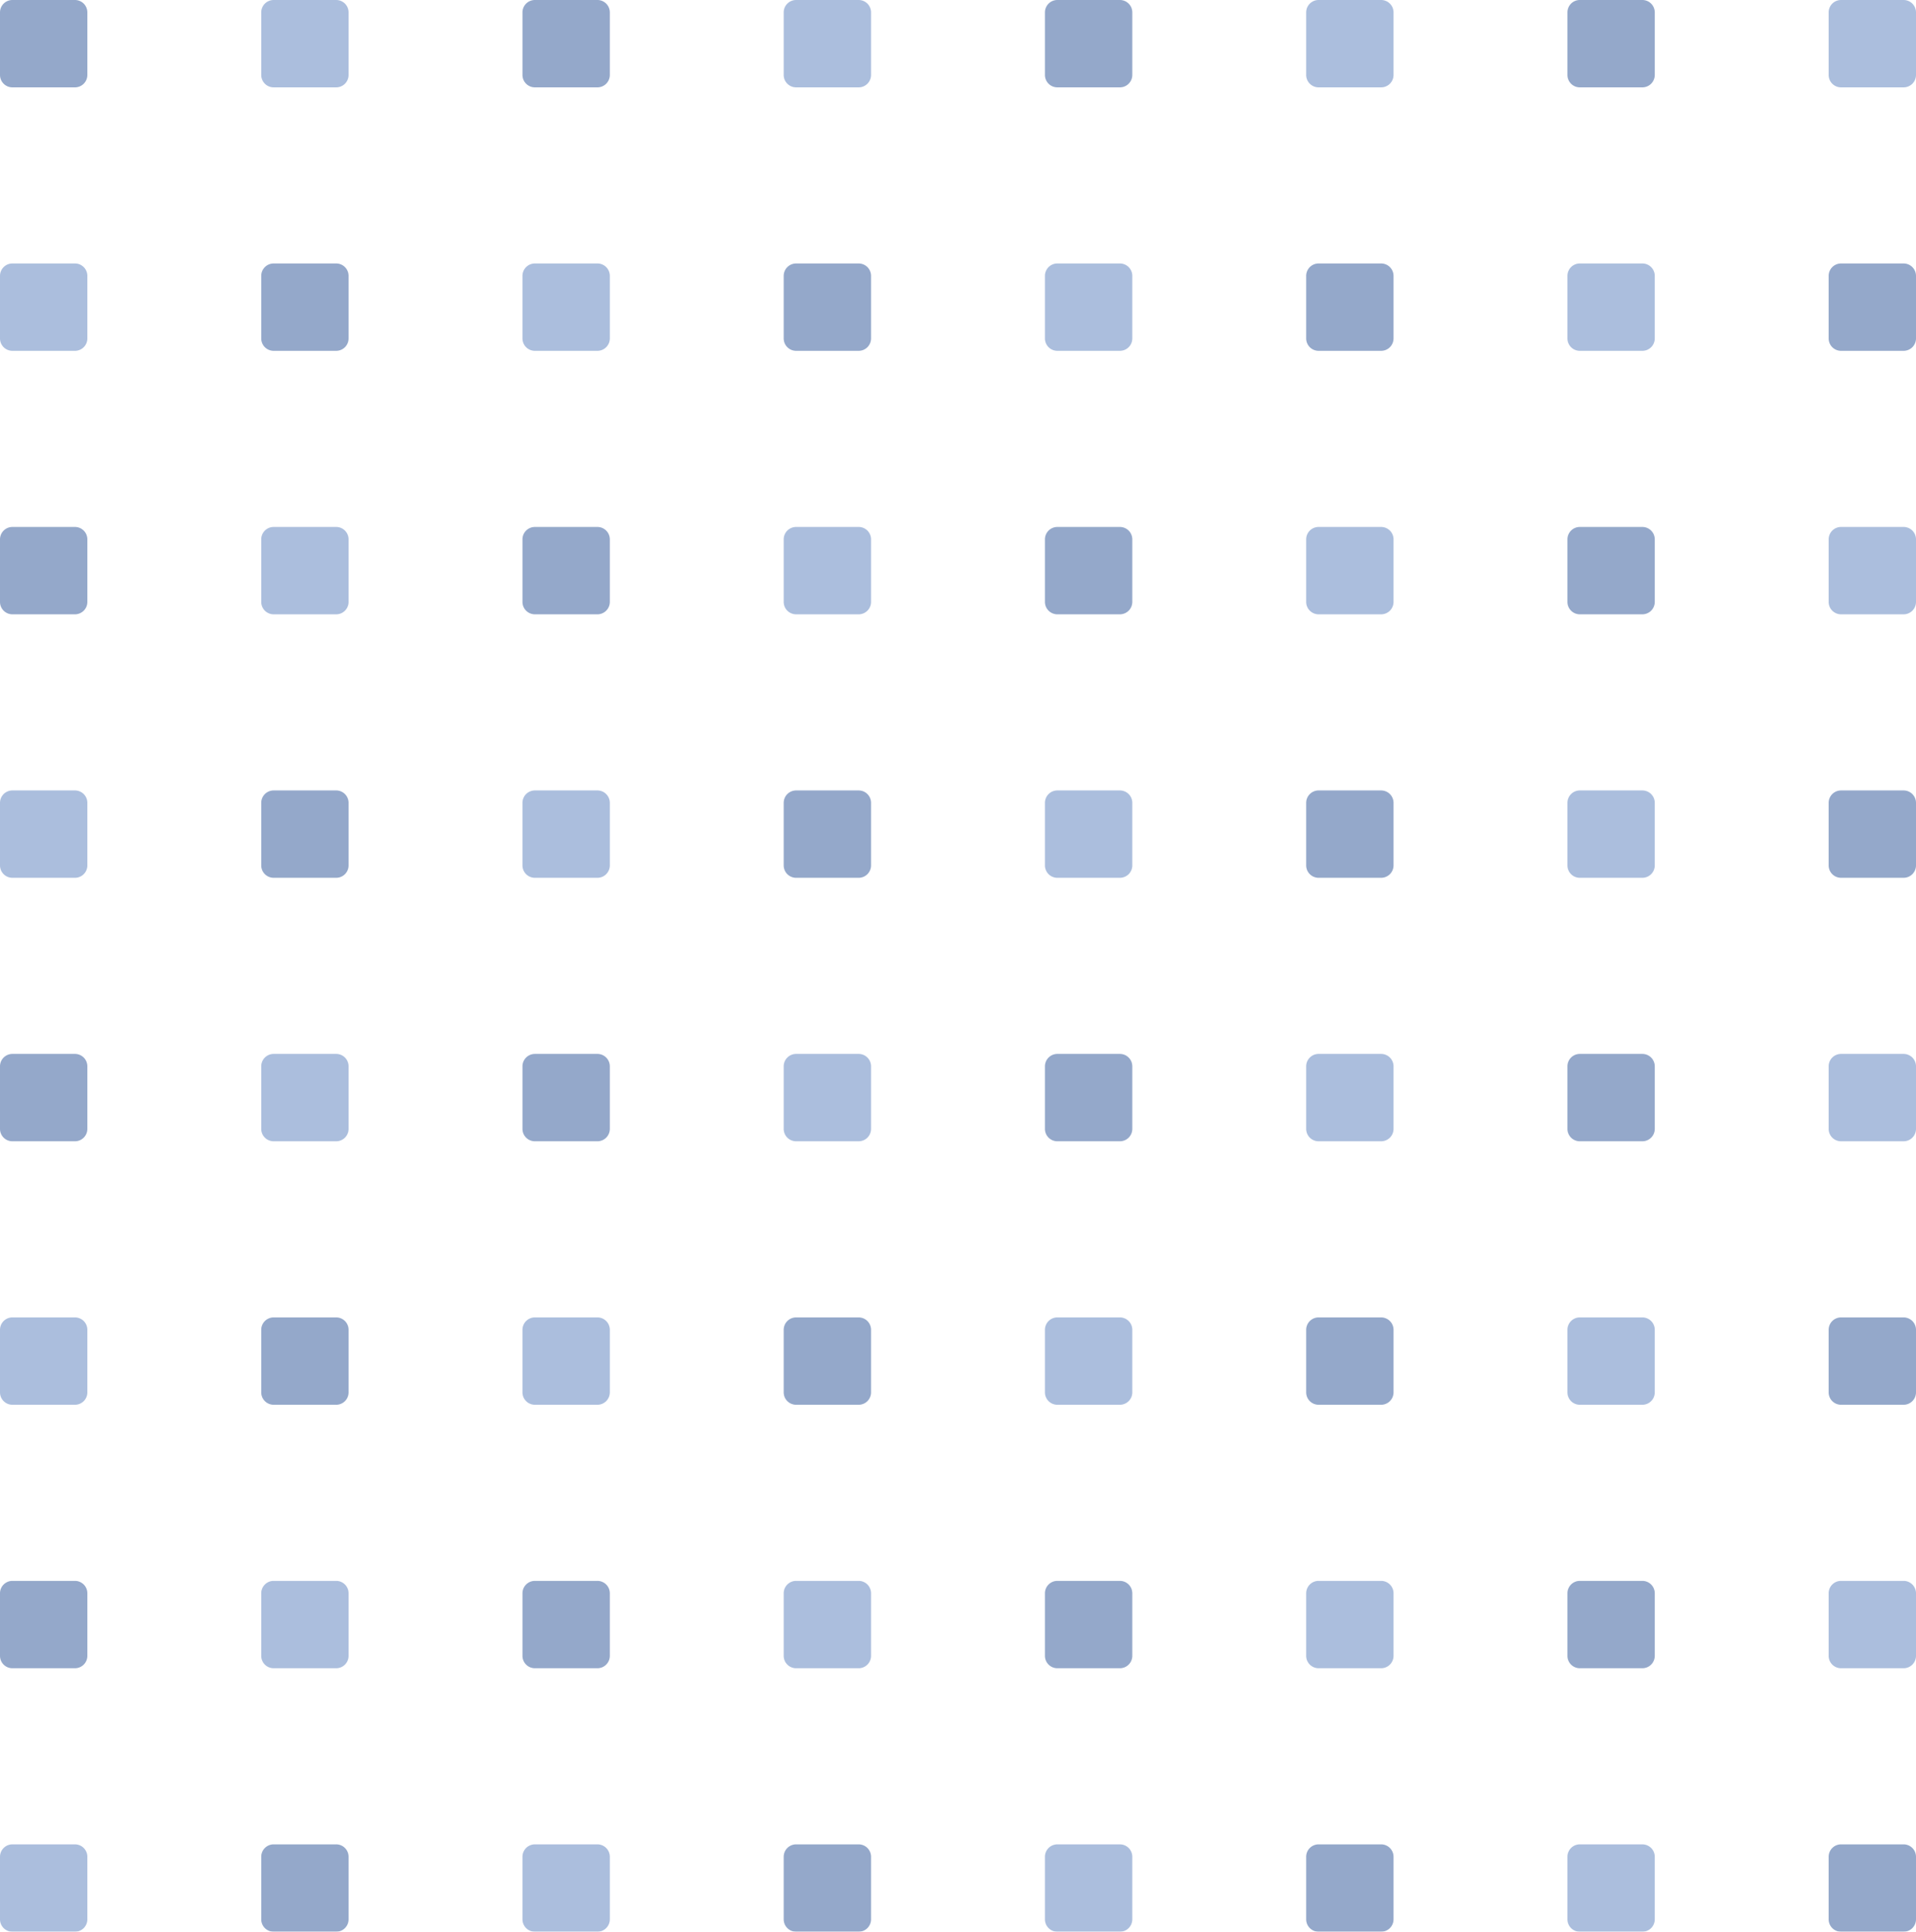 <svg xmlns="http://www.w3.org/2000/svg" width="219.844" height="221.659" viewBox="0 0 219.844 221.659"><defs><style>.a{opacity:0.505;}.b{fill:#597fbc;}.c{fill:#2b5497;}</style></defs><g class="a" transform="translate(2372.143 2410.153)"><path class="b" d="M1.424,0H8.6a1.424,1.424,0,0,1,1.424,1.424V8.6A1.424,1.424,0,0,1,8.6,10.024H1.424A1.424,1.424,0,0,1,0,8.6V1.424A1.424,1.424,0,0,1,1.424,0Z" transform="translate(-2162.323 -2339.662) rotate(-90)"/><path class="b" d="M1.424,0H8.6a1.424,1.424,0,0,1,1.424,1.424V8.6A1.424,1.424,0,0,1,8.6,10.024H1.424A1.424,1.424,0,0,1,0,8.6V1.424A1.424,1.424,0,0,1,1.424,0Z" transform="translate(-2282.22 -2339.662) rotate(-90)"/><path class="c" d="M1.424,0H8.6a1.424,1.424,0,0,1,1.424,1.424V8.6A1.424,1.424,0,0,1,8.6,10.024H1.424A1.424,1.424,0,0,1,0,8.6V1.424A1.424,1.424,0,0,1,1.424,0Z" transform="translate(-2192.297 -2339.662) rotate(-90)"/><path class="c" d="M1.424,0H8.6a1.424,1.424,0,0,1,1.424,1.424V8.6A1.424,1.424,0,0,1,8.6,10.024H1.424A1.424,1.424,0,0,1,0,8.6V1.424A1.424,1.424,0,0,1,1.424,0Z" transform="translate(-2312.194 -2339.662) rotate(-90)"/><path class="b" d="M1.424,0H8.6a1.424,1.424,0,0,1,1.424,1.424V8.6A1.424,1.424,0,0,1,8.6,10.024H1.424A1.424,1.424,0,0,1,0,8.6V1.424A1.424,1.424,0,0,1,1.424,0Z" transform="translate(-2162.323 -2218.728) rotate(-90)"/><path class="b" d="M1.424,0H8.6a1.424,1.424,0,0,1,1.424,1.424V8.6A1.424,1.424,0,0,1,8.6,10.024H1.424A1.424,1.424,0,0,1,0,8.6V1.424A1.424,1.424,0,0,1,1.424,0Z" transform="translate(-2282.22 -2218.728) rotate(-90)"/><path class="c" d="M1.424,0H8.6a1.424,1.424,0,0,1,1.424,1.424V8.6A1.424,1.424,0,0,1,8.6,10.024H1.424A1.424,1.424,0,0,1,0,8.6V1.424A1.424,1.424,0,0,1,1.424,0Z" transform="translate(-2192.297 -2218.728) rotate(-90)"/><path class="c" d="M1.424,0H8.6a1.424,1.424,0,0,1,1.424,1.424V8.6A1.424,1.424,0,0,1,8.6,10.024H1.424A1.424,1.424,0,0,1,0,8.6V1.424A1.424,1.424,0,0,1,1.424,0Z" transform="translate(-2312.194 -2218.728) rotate(-90)"/><path class="b" d="M1.424,0H8.6a1.424,1.424,0,0,1,1.424,1.424V8.6A1.424,1.424,0,0,1,8.6,10.024H1.424A1.424,1.424,0,0,1,0,8.6V1.424A1.424,1.424,0,0,1,1.424,0Z" transform="translate(-2162.323 -2400.129) rotate(-90)"/><path class="b" d="M1.424,0H8.6a1.424,1.424,0,0,1,1.424,1.424V8.6A1.424,1.424,0,0,1,8.6,10.024H1.424A1.424,1.424,0,0,1,0,8.6V1.424A1.424,1.424,0,0,1,1.424,0Z" transform="translate(-2282.22 -2400.129) rotate(-90)"/><path class="c" d="M1.424,0H8.6a1.424,1.424,0,0,1,1.424,1.424V8.6A1.424,1.424,0,0,1,8.6,10.024H1.424A1.424,1.424,0,0,1,0,8.6V1.424A1.424,1.424,0,0,1,1.424,0Z" transform="translate(-2192.297 -2400.129) rotate(-90)"/><path class="c" d="M1.424,0H8.6a1.424,1.424,0,0,1,1.424,1.424V8.6A1.424,1.424,0,0,1,8.6,10.024H1.424A1.424,1.424,0,0,1,0,8.6V1.424A1.424,1.424,0,0,1,1.424,0Z" transform="translate(-2312.194 -2400.129) rotate(-90)"/><path class="b" d="M1.424,0H8.6a1.424,1.424,0,0,1,1.424,1.424V8.6A1.424,1.424,0,0,1,8.6,10.024H1.424A1.424,1.424,0,0,1,0,8.6V1.424A1.424,1.424,0,0,1,1.424,0Z" transform="translate(-2162.323 -2279.195) rotate(-90)"/><path class="b" d="M1.424,0H8.6a1.424,1.424,0,0,1,1.424,1.424V8.6A1.424,1.424,0,0,1,8.6,10.024H1.424A1.424,1.424,0,0,1,0,8.6V1.424A1.424,1.424,0,0,1,1.424,0Z" transform="translate(-2282.22 -2279.195) rotate(-90)"/><path class="c" d="M1.424,0H8.6a1.424,1.424,0,0,1,1.424,1.424V8.6A1.424,1.424,0,0,1,8.6,10.024H1.424A1.424,1.424,0,0,1,0,8.6V1.424A1.424,1.424,0,0,1,1.424,0Z" transform="translate(-2192.297 -2279.195) rotate(-90)"/><path class="c" d="M1.424,0H8.6a1.424,1.424,0,0,1,1.424,1.424V8.6A1.424,1.424,0,0,1,8.6,10.024H1.424A1.424,1.424,0,0,1,0,8.6V1.424A1.424,1.424,0,0,1,1.424,0Z" transform="translate(-2312.194 -2279.195) rotate(-90)"/><path class="c" d="M1.424,0H8.6a1.424,1.424,0,0,1,1.424,1.424V8.6A1.424,1.424,0,0,1,8.6,10.024H1.424A1.424,1.424,0,0,1,0,8.6V1.424A1.424,1.424,0,0,1,1.424,0Z" transform="translate(-2162.323 -2309.428) rotate(-90)"/><path class="c" d="M1.424,0H8.6a1.424,1.424,0,0,1,1.424,1.424V8.6A1.424,1.424,0,0,1,8.6,10.024H1.424A1.424,1.424,0,0,1,0,8.6V1.424A1.424,1.424,0,0,1,1.424,0Z" transform="translate(-2282.22 -2309.428) rotate(-90)"/><path class="b" d="M1.424,0H8.6a1.424,1.424,0,0,1,1.424,1.424V8.6A1.424,1.424,0,0,1,8.6,10.024H1.424A1.424,1.424,0,0,1,0,8.6V1.424A1.424,1.424,0,0,1,1.424,0Z" transform="translate(-2192.297 -2309.428) rotate(-90)"/><path class="b" d="M1.424,0H8.6a1.424,1.424,0,0,1,1.424,1.424V8.6A1.424,1.424,0,0,1,8.6,10.024H1.424A1.424,1.424,0,0,1,0,8.6V1.424A1.424,1.424,0,0,1,1.424,0Z" transform="translate(-2312.194 -2309.428) rotate(-90)"/><path class="c" d="M1.424,0H8.6a1.424,1.424,0,0,1,1.424,1.424V8.6A1.424,1.424,0,0,1,8.6,10.024H1.424A1.424,1.424,0,0,1,0,8.6V1.424A1.424,1.424,0,0,1,1.424,0Z" transform="translate(-2162.323 -2188.494) rotate(-90)"/><path class="c" d="M1.424,0H8.6a1.424,1.424,0,0,1,1.424,1.424V8.6A1.424,1.424,0,0,1,8.6,10.024H1.424A1.424,1.424,0,0,1,0,8.6V1.424A1.424,1.424,0,0,1,1.424,0Z" transform="translate(-2282.22 -2188.494) rotate(-90)"/><path class="b" d="M1.424,0H8.6a1.424,1.424,0,0,1,1.424,1.424V8.6A1.424,1.424,0,0,1,8.6,10.024H1.424A1.424,1.424,0,0,1,0,8.6V1.424A1.424,1.424,0,0,1,1.424,0Z" transform="translate(-2192.297 -2188.494) rotate(-90)"/><path class="b" d="M1.424,0H8.6a1.424,1.424,0,0,1,1.424,1.424V8.6A1.424,1.424,0,0,1,8.6,10.024H1.424A1.424,1.424,0,0,1,0,8.6V1.424A1.424,1.424,0,0,1,1.424,0Z" transform="translate(-2312.194 -2188.494) rotate(-90)"/><path class="c" d="M1.424,0H8.6a1.424,1.424,0,0,1,1.424,1.424V8.6A1.424,1.424,0,0,1,8.6,10.024H1.424A1.424,1.424,0,0,1,0,8.6V1.424A1.424,1.424,0,0,1,1.424,0Z" transform="translate(-2162.323 -2369.896) rotate(-90)"/><path class="c" d="M1.424,0H8.6a1.424,1.424,0,0,1,1.424,1.424V8.6A1.424,1.424,0,0,1,8.6,10.024H1.424A1.424,1.424,0,0,1,0,8.6V1.424A1.424,1.424,0,0,1,1.424,0Z" transform="translate(-2282.22 -2369.896) rotate(-90)"/><path class="b" d="M1.424,0H8.6a1.424,1.424,0,0,1,1.424,1.424V8.6A1.424,1.424,0,0,1,8.6,10.024H1.424A1.424,1.424,0,0,1,0,8.6V1.424A1.424,1.424,0,0,1,1.424,0Z" transform="translate(-2192.297 -2369.896) rotate(-90)"/><path class="b" d="M1.424,0H8.6a1.424,1.424,0,0,1,1.424,1.424V8.6A1.424,1.424,0,0,1,8.6,10.024H1.424A1.424,1.424,0,0,1,0,8.6V1.424A1.424,1.424,0,0,1,1.424,0Z" transform="translate(-2312.194 -2369.896) rotate(-90)"/><path class="c" d="M1.424,0H8.6a1.424,1.424,0,0,1,1.424,1.424V8.6A1.424,1.424,0,0,1,8.6,10.024H1.424A1.424,1.424,0,0,1,0,8.6V1.424A1.424,1.424,0,0,1,1.424,0Z" transform="translate(-2162.323 -2248.961) rotate(-90)"/><path class="c" d="M1.424,0H8.6a1.424,1.424,0,0,1,1.424,1.424V8.6A1.424,1.424,0,0,1,8.6,10.024H1.424A1.424,1.424,0,0,1,0,8.6V1.424A1.424,1.424,0,0,1,1.424,0Z" transform="translate(-2282.22 -2248.961) rotate(-90)"/><path class="b" d="M1.424,0H8.6a1.424,1.424,0,0,1,1.424,1.424V8.6A1.424,1.424,0,0,1,8.6,10.024H1.424A1.424,1.424,0,0,1,0,8.6V1.424A1.424,1.424,0,0,1,1.424,0Z" transform="translate(-2192.297 -2248.961) rotate(-90)"/><path class="b" d="M1.424,0H8.6a1.424,1.424,0,0,1,1.424,1.424V8.6A1.424,1.424,0,0,1,8.6,10.024H1.424A1.424,1.424,0,0,1,0,8.6V1.424A1.424,1.424,0,0,1,1.424,0Z" transform="translate(-2312.194 -2248.961) rotate(-90)"/><path class="b" d="M1.424,0H8.6a1.424,1.424,0,0,1,1.424,1.424V8.6A1.424,1.424,0,0,1,8.6,10.024H1.424A1.424,1.424,0,0,1,0,8.6V1.424A1.424,1.424,0,0,1,1.424,0Z" transform="translate(-2222.271 -2339.662) rotate(-90)"/><path class="b" d="M1.424,0H8.6a1.424,1.424,0,0,1,1.424,1.424V8.6A1.424,1.424,0,0,1,8.6,10.024H1.424A1.424,1.424,0,0,1,0,8.6V1.424A1.424,1.424,0,0,1,1.424,0Z" transform="translate(-2342.168 -2339.662) rotate(-90)"/><path class="c" d="M1.424,0H8.6a1.424,1.424,0,0,1,1.424,1.424V8.6A1.424,1.424,0,0,1,8.6,10.024H1.424A1.424,1.424,0,0,1,0,8.6V1.424A1.424,1.424,0,0,1,1.424,0Z" transform="translate(-2252.246 -2339.662) rotate(-90)"/><path class="c" d="M1.424,0H8.6a1.424,1.424,0,0,1,1.424,1.424V8.6A1.424,1.424,0,0,1,8.6,10.024H1.424A1.424,1.424,0,0,1,0,8.6V1.424A1.424,1.424,0,0,1,1.424,0Z" transform="translate(-2372.143 -2339.662) rotate(-90)"/><path class="b" d="M1.424,0H8.6a1.424,1.424,0,0,1,1.424,1.424V8.6A1.424,1.424,0,0,1,8.6,10.024H1.424A1.424,1.424,0,0,1,0,8.6V1.424A1.424,1.424,0,0,1,1.424,0Z" transform="translate(-2222.271 -2218.728) rotate(-90)"/><path class="b" d="M1.424,0H8.6a1.424,1.424,0,0,1,1.424,1.424V8.6A1.424,1.424,0,0,1,8.6,10.024H1.424A1.424,1.424,0,0,1,0,8.6V1.424A1.424,1.424,0,0,1,1.424,0Z" transform="translate(-2342.168 -2218.728) rotate(-90)"/><path class="c" d="M1.424,0H8.6a1.424,1.424,0,0,1,1.424,1.424V8.6A1.424,1.424,0,0,1,8.6,10.024H1.424A1.424,1.424,0,0,1,0,8.6V1.424A1.424,1.424,0,0,1,1.424,0Z" transform="translate(-2252.246 -2218.728) rotate(-90)"/><path class="c" d="M1.424,0H8.6a1.424,1.424,0,0,1,1.424,1.424V8.6A1.424,1.424,0,0,1,8.6,10.024H1.424A1.424,1.424,0,0,1,0,8.6V1.424A1.424,1.424,0,0,1,1.424,0Z" transform="translate(-2372.143 -2218.728) rotate(-90)"/><path class="b" d="M1.424,0H8.6a1.424,1.424,0,0,1,1.424,1.424V8.6A1.424,1.424,0,0,1,8.6,10.024H1.424A1.424,1.424,0,0,1,0,8.6V1.424A1.424,1.424,0,0,1,1.424,0Z" transform="translate(-2222.271 -2400.129) rotate(-90)"/><path class="b" d="M1.424,0H8.6a1.424,1.424,0,0,1,1.424,1.424V8.6A1.424,1.424,0,0,1,8.6,10.024H1.424A1.424,1.424,0,0,1,0,8.6V1.424A1.424,1.424,0,0,1,1.424,0Z" transform="translate(-2342.168 -2400.129) rotate(-90)"/><path class="c" d="M1.424,0H8.6a1.424,1.424,0,0,1,1.424,1.424V8.6A1.424,1.424,0,0,1,8.6,10.024H1.424A1.424,1.424,0,0,1,0,8.6V1.424A1.424,1.424,0,0,1,1.424,0Z" transform="translate(-2252.246 -2400.129) rotate(-90)"/><path class="c" d="M1.424,0H8.6a1.424,1.424,0,0,1,1.424,1.424V8.6A1.424,1.424,0,0,1,8.6,10.024H1.424A1.424,1.424,0,0,1,0,8.6V1.424A1.424,1.424,0,0,1,1.424,0Z" transform="translate(-2372.143 -2400.129) rotate(-90)"/><path class="b" d="M1.424,0H8.6a1.424,1.424,0,0,1,1.424,1.424V8.6A1.424,1.424,0,0,1,8.6,10.024H1.424A1.424,1.424,0,0,1,0,8.6V1.424A1.424,1.424,0,0,1,1.424,0Z" transform="translate(-2222.271 -2279.195) rotate(-90)"/><path class="b" d="M1.424,0H8.6a1.424,1.424,0,0,1,1.424,1.424V8.6A1.424,1.424,0,0,1,8.6,10.024H1.424A1.424,1.424,0,0,1,0,8.6V1.424A1.424,1.424,0,0,1,1.424,0Z" transform="translate(-2342.168 -2279.195) rotate(-90)"/><path class="c" d="M1.424,0H8.6a1.424,1.424,0,0,1,1.424,1.424V8.6A1.424,1.424,0,0,1,8.6,10.024H1.424A1.424,1.424,0,0,1,0,8.6V1.424A1.424,1.424,0,0,1,1.424,0Z" transform="translate(-2252.246 -2279.195) rotate(-90)"/><path class="c" d="M1.424,0H8.6a1.424,1.424,0,0,1,1.424,1.424V8.6A1.424,1.424,0,0,1,8.6,10.024H1.424A1.424,1.424,0,0,1,0,8.6V1.424A1.424,1.424,0,0,1,1.424,0Z" transform="translate(-2372.143 -2279.195) rotate(-90)"/><path class="c" d="M1.424,0H8.6a1.424,1.424,0,0,1,1.424,1.424V8.6A1.424,1.424,0,0,1,8.6,10.024H1.424A1.424,1.424,0,0,1,0,8.6V1.424A1.424,1.424,0,0,1,1.424,0Z" transform="translate(-2222.271 -2309.428) rotate(-90)"/><path class="c" d="M1.424,0H8.6a1.424,1.424,0,0,1,1.424,1.424V8.6A1.424,1.424,0,0,1,8.6,10.024H1.424A1.424,1.424,0,0,1,0,8.6V1.424A1.424,1.424,0,0,1,1.424,0Z" transform="translate(-2342.168 -2309.428) rotate(-90)"/><path class="b" d="M1.424,0H8.6a1.424,1.424,0,0,1,1.424,1.424V8.6A1.424,1.424,0,0,1,8.6,10.024H1.424A1.424,1.424,0,0,1,0,8.6V1.424A1.424,1.424,0,0,1,1.424,0Z" transform="translate(-2252.246 -2309.428) rotate(-90)"/><path class="b" d="M1.424,0H8.6a1.424,1.424,0,0,1,1.424,1.424V8.6A1.424,1.424,0,0,1,8.6,10.024H1.424A1.424,1.424,0,0,1,0,8.6V1.424A1.424,1.424,0,0,1,1.424,0Z" transform="translate(-2372.143 -2309.428) rotate(-90)"/><path class="c" d="M1.424,0H8.6a1.424,1.424,0,0,1,1.424,1.424V8.6A1.424,1.424,0,0,1,8.6,10.024H1.424A1.424,1.424,0,0,1,0,8.6V1.424A1.424,1.424,0,0,1,1.424,0Z" transform="translate(-2222.271 -2188.494) rotate(-90)"/><path class="c" d="M1.424,0H8.6a1.424,1.424,0,0,1,1.424,1.424V8.6A1.424,1.424,0,0,1,8.6,10.024H1.424A1.424,1.424,0,0,1,0,8.6V1.424A1.424,1.424,0,0,1,1.424,0Z" transform="translate(-2342.168 -2188.494) rotate(-90)"/><path class="b" d="M1.424,0H8.6a1.424,1.424,0,0,1,1.424,1.424V8.6A1.424,1.424,0,0,1,8.6,10.024H1.424A1.424,1.424,0,0,1,0,8.6V1.424A1.424,1.424,0,0,1,1.424,0Z" transform="translate(-2252.246 -2188.494) rotate(-90)"/><path class="b" d="M1.424,0H8.6a1.424,1.424,0,0,1,1.424,1.424V8.6A1.424,1.424,0,0,1,8.6,10.024H1.424A1.424,1.424,0,0,1,0,8.6V1.424A1.424,1.424,0,0,1,1.424,0Z" transform="translate(-2372.143 -2188.494) rotate(-90)"/><path class="c" d="M1.424,0H8.6a1.424,1.424,0,0,1,1.424,1.424V8.6A1.424,1.424,0,0,1,8.6,10.024H1.424A1.424,1.424,0,0,1,0,8.6V1.424A1.424,1.424,0,0,1,1.424,0Z" transform="translate(-2222.271 -2369.896) rotate(-90)"/><path class="c" d="M1.424,0H8.6a1.424,1.424,0,0,1,1.424,1.424V8.6A1.424,1.424,0,0,1,8.6,10.024H1.424A1.424,1.424,0,0,1,0,8.6V1.424A1.424,1.424,0,0,1,1.424,0Z" transform="translate(-2342.168 -2369.896) rotate(-90)"/><path class="b" d="M1.424,0H8.6a1.424,1.424,0,0,1,1.424,1.424V8.6A1.424,1.424,0,0,1,8.6,10.024H1.424A1.424,1.424,0,0,1,0,8.6V1.424A1.424,1.424,0,0,1,1.424,0Z" transform="translate(-2252.246 -2369.896) rotate(-90)"/><path class="b" d="M1.424,0H8.6a1.424,1.424,0,0,1,1.424,1.424V8.6A1.424,1.424,0,0,1,8.6,10.024H1.424A1.424,1.424,0,0,1,0,8.6V1.424A1.424,1.424,0,0,1,1.424,0Z" transform="translate(-2372.143 -2369.896) rotate(-90)"/><path class="c" d="M1.424,0H8.6a1.424,1.424,0,0,1,1.424,1.424V8.6A1.424,1.424,0,0,1,8.6,10.024H1.424A1.424,1.424,0,0,1,0,8.6V1.424A1.424,1.424,0,0,1,1.424,0Z" transform="translate(-2222.271 -2248.961) rotate(-90)"/><path class="c" d="M1.424,0H8.6a1.424,1.424,0,0,1,1.424,1.424V8.6A1.424,1.424,0,0,1,8.6,10.024H1.424A1.424,1.424,0,0,1,0,8.6V1.424A1.424,1.424,0,0,1,1.424,0Z" transform="translate(-2342.168 -2248.961) rotate(-90)"/><path class="b" d="M1.424,0H8.6a1.424,1.424,0,0,1,1.424,1.424V8.6A1.424,1.424,0,0,1,8.6,10.024H1.424A1.424,1.424,0,0,1,0,8.6V1.424A1.424,1.424,0,0,1,1.424,0Z" transform="translate(-2252.246 -2248.961) rotate(-90)"/><path class="b" d="M1.424,0H8.6a1.424,1.424,0,0,1,1.424,1.424V8.6A1.424,1.424,0,0,1,8.6,10.024H1.424A1.424,1.424,0,0,1,0,8.6V1.424A1.424,1.424,0,0,1,1.424,0Z" transform="translate(-2372.143 -2248.961) rotate(-90)"/></g></svg>